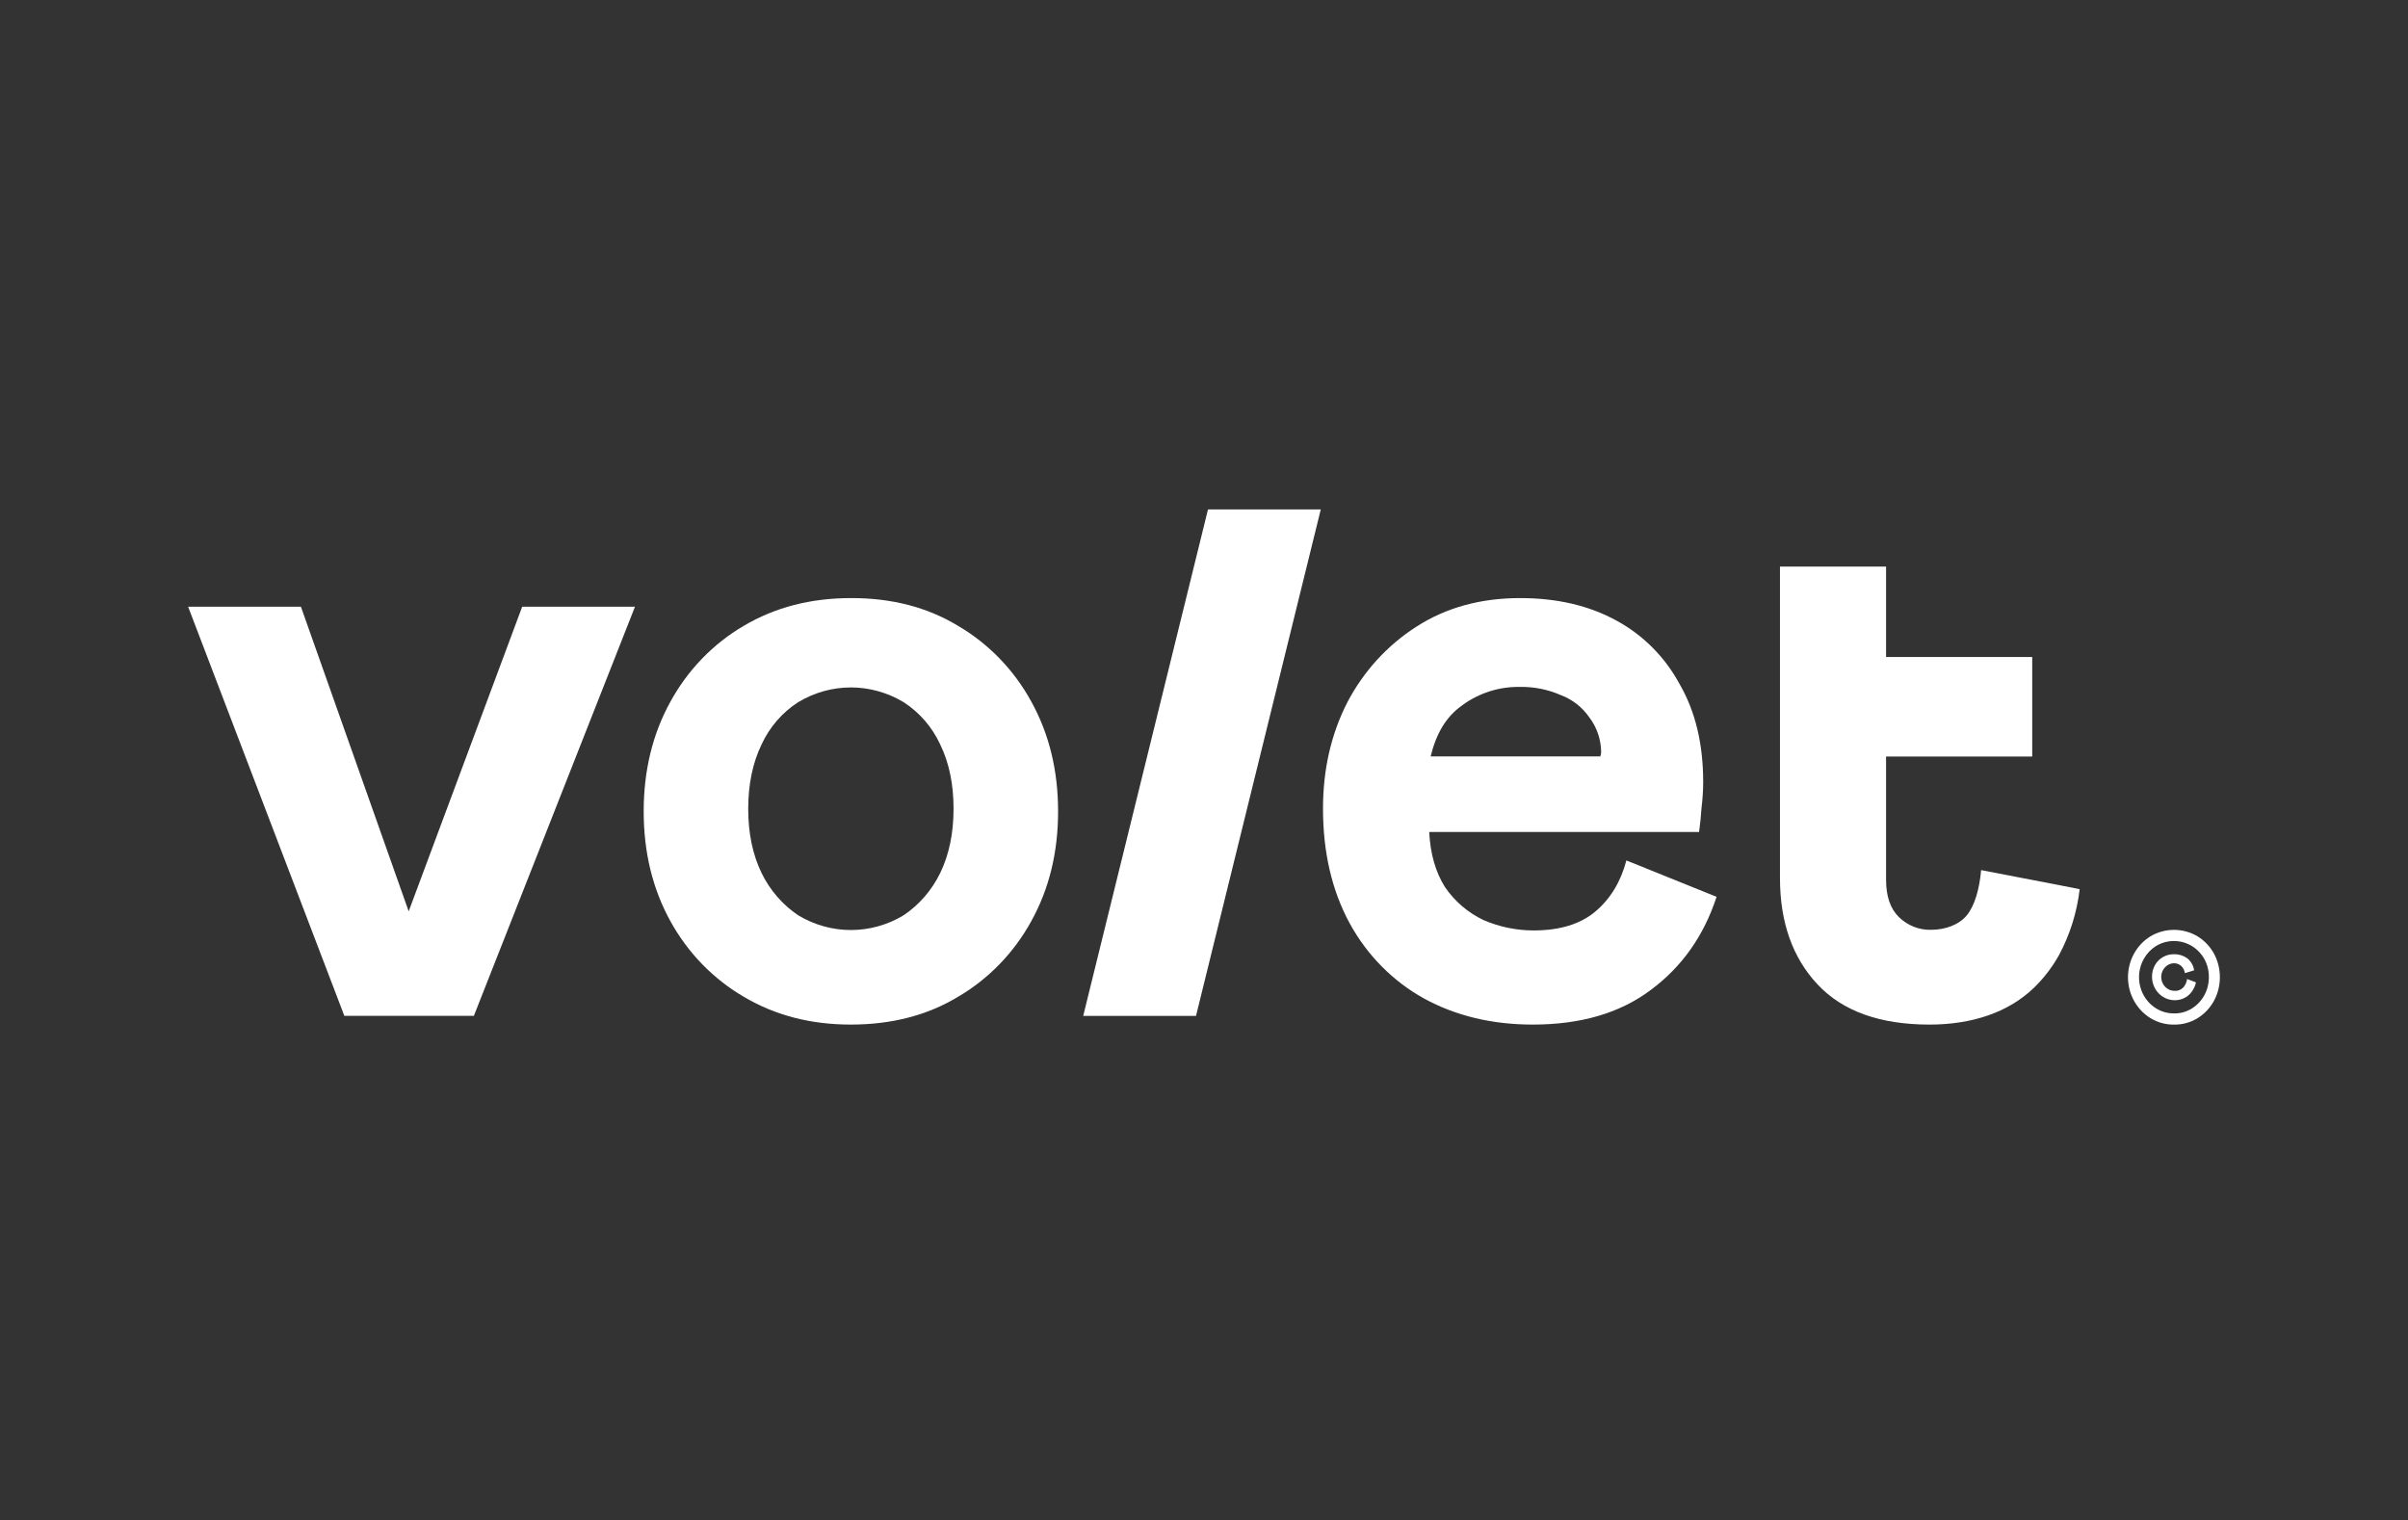 <svg width="160" height="101" viewBox="0 0 160 101" fill="none" xmlns="http://www.w3.org/2000/svg">
<rect x="0" y="0" width="160" height="101" fill="#333333" stroke="none"/>
<path d="M136.819 58.809L131.636 57.812C131.526 59.072 131.211 60.161 130.694 60.804C130.178 61.446 129.241 61.779 128.317 61.779C127.525 61.801 126.758 61.5 126.181 60.94C125.606 60.387 125.319 59.556 125.32 58.446V50.264H135.032V43.653H125.32V37.645H118.27V58.327C118.27 61.27 119.102 63.63 120.767 65.406C122.43 67.183 124.909 68.073 128.201 68.076C131.011 68.076 133.421 67.274 135.105 65.668C135.782 65.021 136.36 64.271 136.819 63.443C137.541 62.093 138.005 60.612 138.184 59.081L136.819 58.809Z" fill="white"/>
<path d="M68.528 46.621C67.375 44.511 65.686 42.766 63.644 41.574C61.609 40.343 59.24 39.731 56.537 39.738C53.873 39.738 51.505 40.35 49.431 41.574C47.389 42.766 45.7 44.511 44.546 46.621C43.363 48.762 42.771 51.19 42.77 53.905C42.768 56.62 43.359 59.05 44.54 61.196C45.696 63.301 47.384 65.041 49.425 66.23C51.497 67.46 53.866 68.075 56.53 68.075C59.237 68.075 61.606 67.463 63.637 66.24C65.681 65.049 67.372 63.306 68.528 61.196C69.713 59.055 70.305 56.627 70.305 53.912C70.305 51.197 69.713 48.767 68.528 46.621ZM62.471 58.008C61.913 59.15 61.073 60.119 60.035 60.817C58.973 61.456 57.766 61.793 56.537 61.793C55.309 61.793 54.102 61.456 53.04 60.817C52.002 60.119 51.161 59.15 50.604 58.008C50.011 56.786 49.715 55.361 49.715 53.734C49.717 52.106 50.013 50.682 50.604 49.46C51.139 48.303 51.985 47.328 53.04 46.651C54.102 46.012 55.309 45.675 56.537 45.675C57.766 45.675 58.973 46.012 60.035 46.651C61.09 47.328 61.935 48.303 62.471 49.46C63.064 50.679 63.36 52.104 63.359 53.734C63.358 55.364 63.062 56.788 62.471 58.008Z" fill="white"/>
<path d="M108.065 57.169C107.691 58.587 107.006 59.717 106.01 60.558C105.014 61.399 103.645 61.82 101.903 61.82C100.76 61.821 99.628 61.587 98.572 61.132C97.551 60.648 96.67 59.896 96.018 58.951C95.389 57.955 95.037 56.731 94.964 55.279H112.895C112.969 54.745 113.024 54.209 113.057 53.673C113.13 53.103 113.167 52.529 113.168 51.953C113.168 49.43 112.649 47.269 111.613 45.472C110.638 43.66 109.17 42.184 107.391 41.226C105.581 40.234 103.454 39.738 101.008 39.738C98.38 39.738 96.086 40.369 94.124 41.631C92.186 42.866 90.597 44.607 89.517 46.678C88.444 48.781 87.907 51.13 87.907 53.725C87.907 56.634 88.499 59.177 89.684 61.355C90.84 63.468 92.553 65.199 94.624 66.345C96.739 67.499 99.147 68.075 101.848 68.075C105.03 68.075 107.639 67.311 109.674 65.782C111.748 64.251 113.209 62.186 114.059 59.587L108.065 57.169ZM97.172 46.849C98.277 46.046 99.598 45.623 100.948 45.641C101.901 45.617 102.847 45.804 103.724 46.19C104.483 46.477 105.141 46.995 105.611 47.675C106.11 48.334 106.384 49.146 106.389 49.984C106.385 50.078 106.366 50.171 106.332 50.259H95.058C95.428 48.76 96.063 47.624 97.172 46.854V46.849Z" fill="white"/>
<path d="M71.974 67.499L80.266 33.846H87.76L79.469 67.499H71.974Z" fill="white"/>
<path d="M19.995 40.311L27.155 60.55L34.697 40.311H42.192L31.487 67.493H22.879L12.5 40.311H19.995Z" fill="white"/>
<path d="M144.447 68.076C143.9 68.084 143.362 67.936 142.891 67.65C142.435 67.369 142.057 66.971 141.794 66.494C141.532 66.017 141.394 65.478 141.394 64.929C141.394 64.38 141.532 63.841 141.794 63.364C142.057 62.887 142.435 62.489 142.891 62.208C143.366 61.929 143.903 61.782 144.45 61.782C144.997 61.782 145.534 61.929 146.009 62.208C146.463 62.484 146.838 62.876 147.101 63.347C147.363 63.831 147.5 64.374 147.5 64.928C147.5 65.482 147.363 66.026 147.101 66.509C146.84 66.979 146.467 67.373 146.016 67.65C145.541 67.94 144.998 68.087 144.447 68.076ZM144.447 67.334C144.863 67.342 145.273 67.23 145.631 67.01C145.979 66.796 146.268 66.49 146.467 66.125C146.666 65.76 146.77 65.347 146.768 64.928C146.774 64.505 146.671 64.088 146.469 63.72C146.269 63.362 145.982 63.064 145.637 62.854C145.278 62.639 144.87 62.525 144.455 62.523C144.039 62.522 143.63 62.633 143.269 62.846C142.928 63.058 142.644 63.355 142.444 63.712C142.134 64.262 142.047 64.916 142.202 65.533C142.356 66.15 142.74 66.678 143.269 67.004C143.625 67.222 144.033 67.336 144.447 67.331V67.334ZM144.47 66.457C144.207 66.451 143.951 66.375 143.726 66.236C143.501 66.097 143.314 65.9 143.185 65.663C143.056 65.428 142.989 65.161 142.99 64.89C142.99 64.619 143.059 64.353 143.19 64.118C143.316 63.895 143.5 63.712 143.719 63.589C143.938 63.463 144.185 63.398 144.435 63.4C144.749 63.389 145.057 63.48 145.318 63.66C145.571 63.856 145.741 64.147 145.79 64.47L145.176 64.658C145.152 64.474 145.065 64.305 144.931 64.181C144.796 64.061 144.622 63.996 144.444 64C144.241 64.003 144.046 64.084 143.898 64.228C143.765 64.352 143.671 64.514 143.628 64.694C143.586 64.873 143.597 65.062 143.659 65.235C143.721 65.408 143.833 65.558 143.979 65.665C144.125 65.772 144.299 65.831 144.478 65.834C144.588 65.843 144.698 65.826 144.801 65.787C144.904 65.747 144.998 65.685 145.075 65.604C145.21 65.448 145.296 65.253 145.321 65.046L145.912 65.27C145.836 65.616 145.652 65.925 145.389 66.151C145.126 66.36 144.801 66.466 144.47 66.453V66.457Z" fill="white"/>
</svg>
